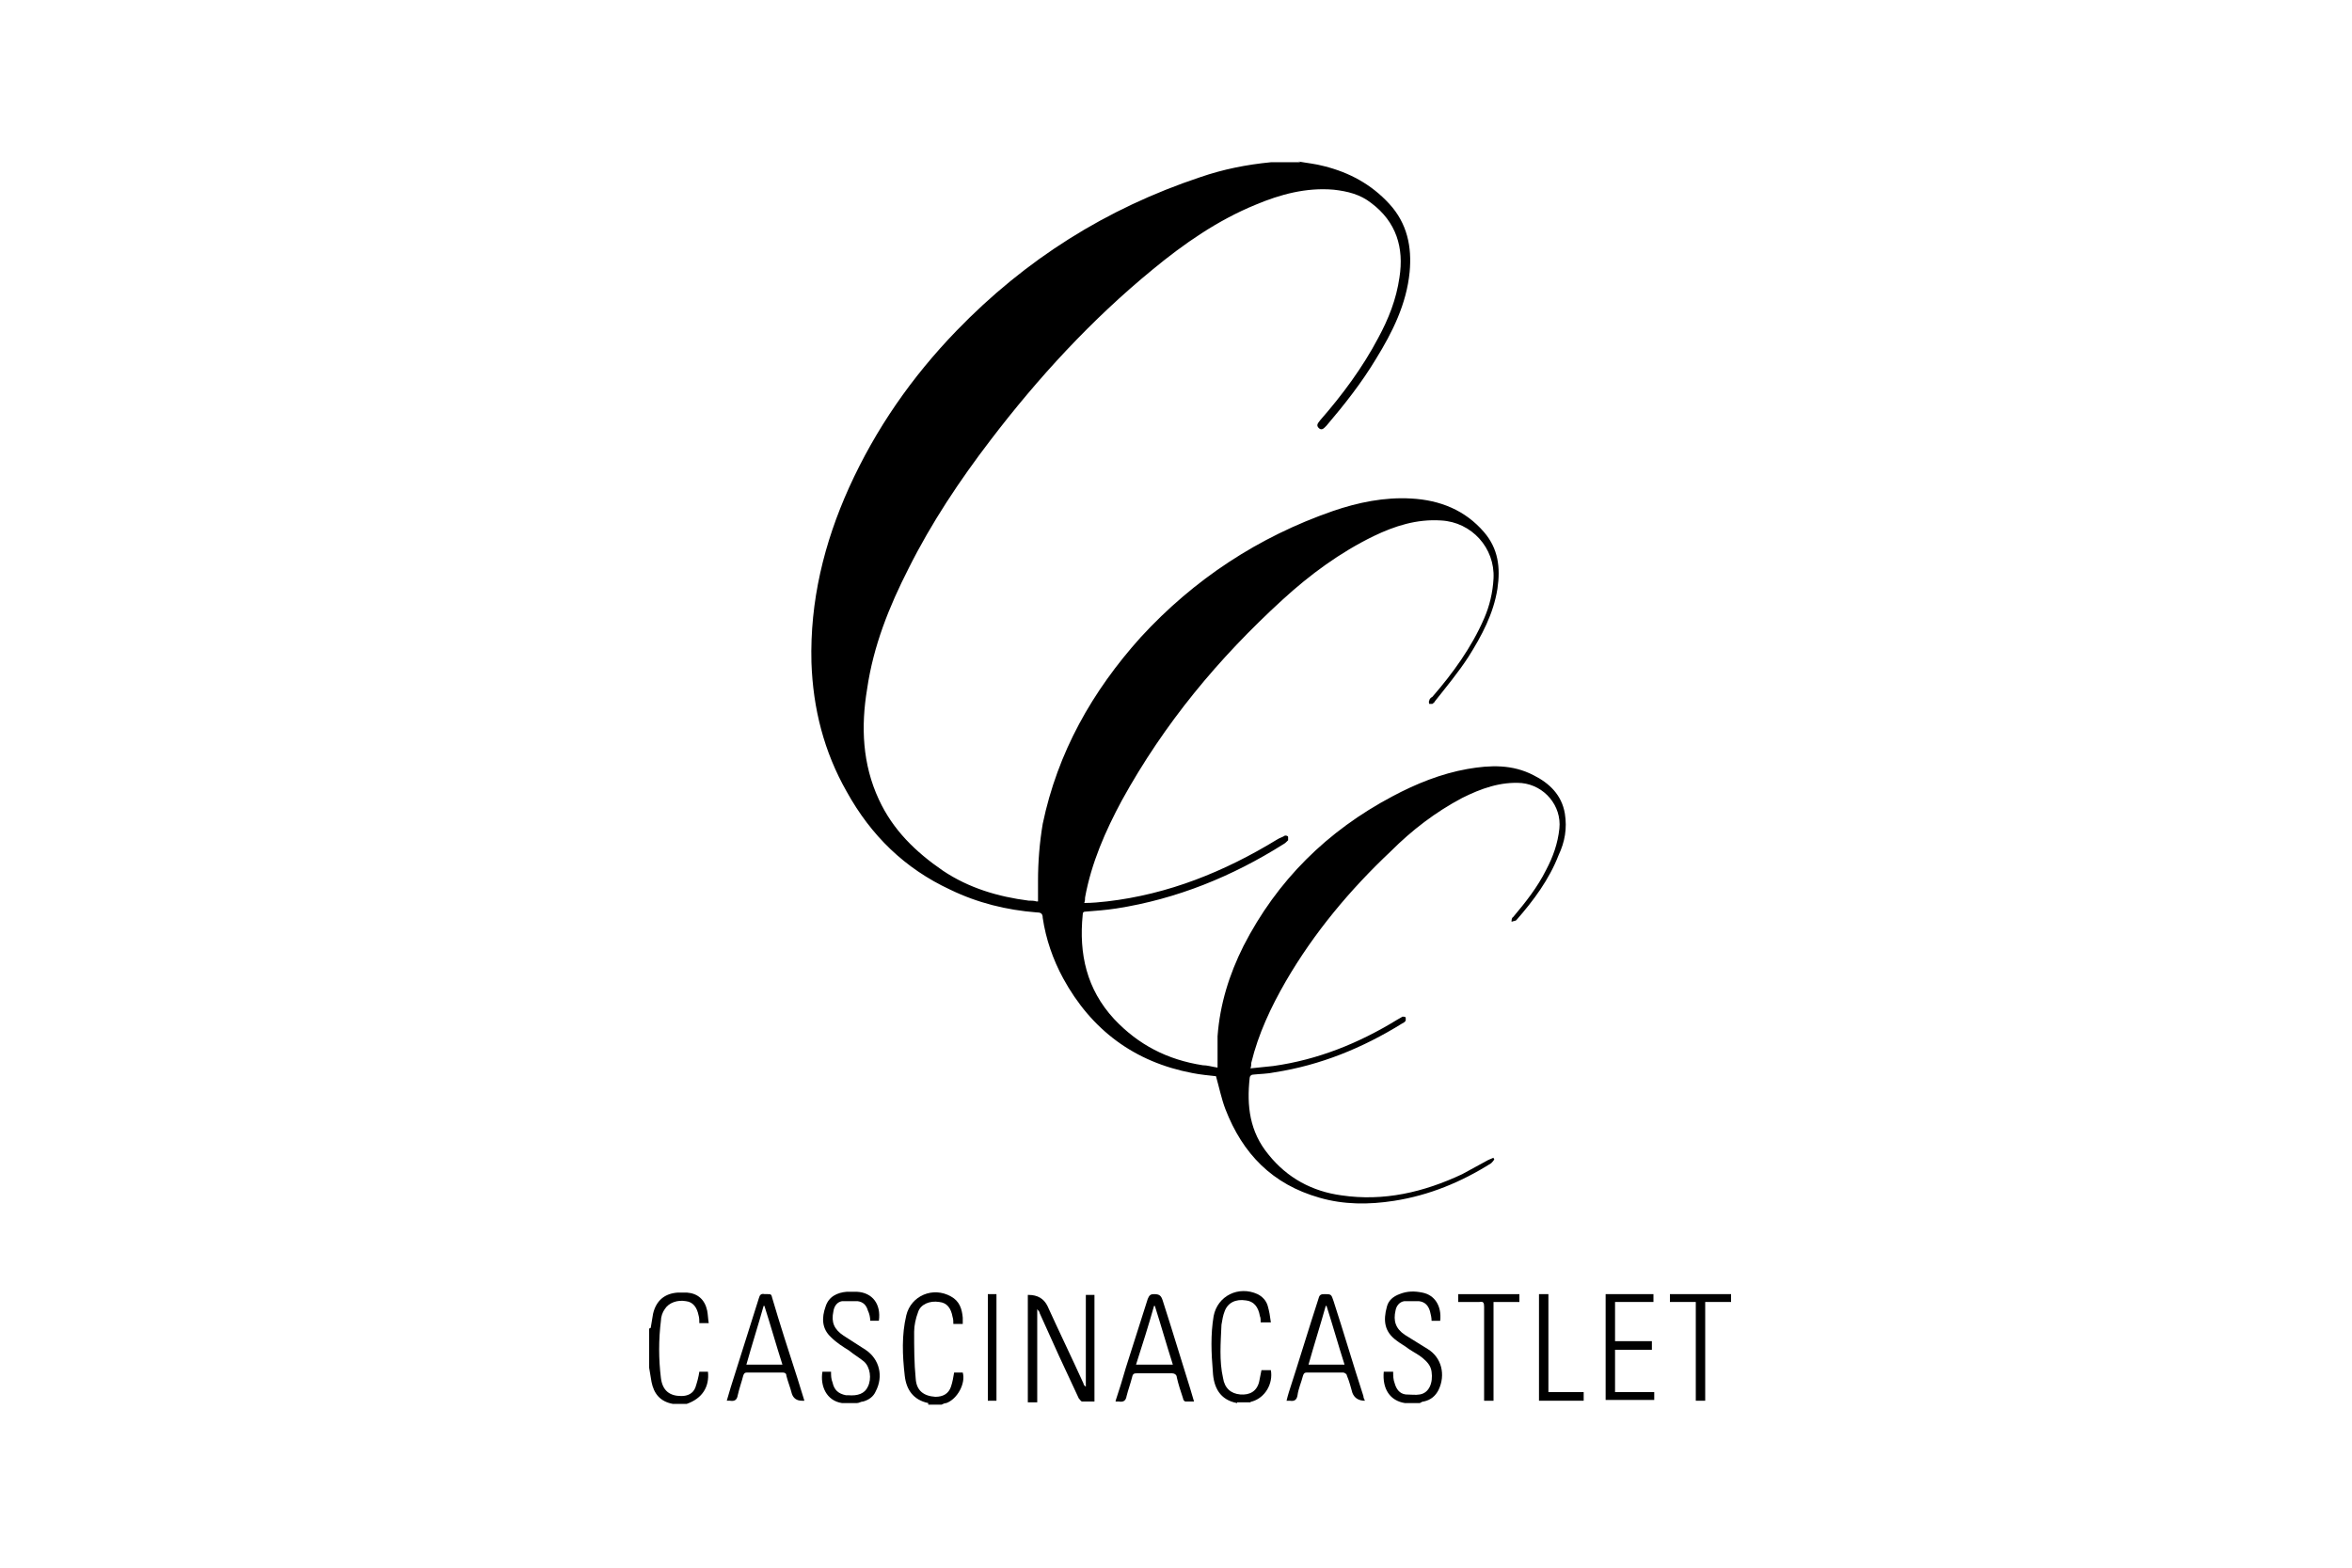 <?xml version="1.0" encoding="UTF-8"?>
<svg xmlns="http://www.w3.org/2000/svg" version="1.1" viewBox="0 0 300 200">
  <defs>
    <style>
      .cls-1 {
        fill: #000;
      }

      .cls-1, .cls-2, .cls-3, .cls-4, .cls-5 {
        stroke-width: 0px;
      }

      .cls-2, .cls-4 {
        fill-rule: evenodd;
      }

      .cls-2, .cls-5 {
        fill: #9fa1a3;
      }

      .cls-3 {
        fill: #f21454;
      }

      .cls-4 {
        fill: #1d1d1b;
      }

      .cls-6 {
        display: none;
      }
    </style>
  </defs>
  <g id="Ebene_1" data-name="Ebene 1" class="cls-6">
    <path class="cls-4" d="M274,79.4c0-1.2,1-2.2,2.2-2.2s2.2,1,2.2,2.2-1,2.2-2.2,2.2-2.2-1-2.2-2.2h0ZM276.8,62.7c0-1.2,1-2.2,2.2-2.2s2.2,1,2.2,2.2-1,2.2-2.2,2.2-2.2-1-2.2-2.2h0ZM282.4,62.7c0-1.2,1-2.2,2.2-2.2s2.2,1,2.2,2.2-1,2.2-2.2,2.2-2.2-1-2.2-2.2h0ZM265.7,62.7c0-1.2,1-2.2,2.2-2.2s2.2,1,2.2,2.2-1,2.2-2.2,2.2-2.2-1-2.2-2.2h0ZM271.2,62.7c0-1.2,1-2.2,2.2-2.2s2.2,1,2.2,2.2-1,2.2-2.2,2.2-2.2-1-2.2-2.2h0ZM279.6,68.2c0-1.2,1-2.2,2.2-2.2s2.2,1,2.2,2.2-1,2.2-2.2,2.2-2.2-1-2.2-2.2h0ZM268.5,68.2c0-1.2,1-2.2,2.2-2.2s2.2,1,2.2,2.2-1,2.2-2.2,2.2-2.2-1-2.2-2.2h0ZM274,68.2c0-1.2,1-2.2,2.2-2.2s2.2,1,2.2,2.2-1,2.2-2.2,2.2-2.2-1-2.2-2.2h0ZM271.2,73.8c0-1.2,1-2.2,2.2-2.2s2.2,1,2.2,2.2-1,2.2-2.2,2.2-2.2-1-2.2-2.2h0ZM276.8,73.8c0-1.2,1-2.2,2.2-2.2s2.2,1,2.2,2.2-1,2.2-2.2,2.2-2.2-1-2.2-2.2h0Z"/>
    <path class="cls-4" d="M91.2,70.9h-4.7l-20.2,47.2h6.9l5.9-13.8h19.9l6.3,13.8h6.9l-21-47.2h0ZM88.7,81.2l7.6,17h-14.6l7-17h0Z"/>
    <path class="cls-2" d="M35,70.9h-4.7l-20.1,47.2h6.9l5.9-13.8h19.9l6.3,13.8h6.9l-21-47.2h0ZM32.5,81.2l7.6,17h-14.6l7-17h0Z"/>
    <polygon class="cls-5" points="134.3 71.1 127.6 71.1 127.6 118 155.5 118 155.5 112 134.3 112 134.3 71.1 134.3 71.1"/>
    <polygon class="cls-5" points="200 71.1 160.8 71.1 160.8 77.2 177 77.2 177 118 183.7 118 183.7 77.2 200 77.2 200 71.1 200 71.1"/>
    <path class="cls-2" d="M210.1,94.6c0,12.7,9.7,24.1,25,24.1s25.4-11.4,25.4-24.1-9.8-24.1-25.2-24.1-25.2,11.1-25.2,24.1h0ZM217,94.6c0-10.3,7.8-17.9,18.2-17.9s18.3,7.6,18.3,17.9-7.8,17.9-18.3,17.9-18.2-7.6-18.2-17.9h0Z"/>
  </g>
  <g id="Ebene_3" data-name="Ebene 3" class="cls-6">
    <rect class="cls-3" x="-46.4" y="-18.9" width="415.7" height="261.4"/>
  </g>
  <g id="Ebene_2" data-name="Ebene 2">
    <g>
      <path class="cls-1" d="M165.6,20.6c1.1.2,2.2.3,3.3.6,3.2.8,6,2.3,8.3,4.8,2.3,2.5,2.9,5.5,2.6,8.7-.4,4.1-2.2,7.7-4.3,11.1-1.8,3-4,5.8-6.3,8.5-.3.3-.6.7-1,.3-.4-.4,0-.7.2-1,2.8-3.2,5.4-6.7,7.4-10.5,1.3-2.4,2.3-4.9,2.7-7.7.6-3.8-.4-7.1-3.6-9.5-1.4-1.1-3-1.5-4.8-1.7-3.5-.3-6.8.6-9.9,1.9-4.9,2-9.2,5-13.2,8.3-7.8,6.4-14.6,13.8-20.7,21.8-3.9,5.1-7.5,10.5-10.4,16.3-2.5,4.9-4.5,9.9-5.3,15.4-.8,4.8-.6,9.6,1.5,14.1,1.8,3.9,4.7,6.7,8.2,9.1,3.3,2.2,7,3.3,10.9,3.8.3,0,.7,0,1,.1,0,0,.1,0,.2,0,0-.9,0-1.8,0-2.6,0-2.5.2-4.9.6-7.3,1.9-9.1,6.3-16.9,12.5-23.8,6.8-7.4,15-12.8,24.5-16.1,3.2-1.1,6.6-1.8,10-1.6,3.7.2,6.9,1.5,9.3,4.3,1.8,2.1,2.1,4.5,1.7,7.2-.5,3.2-2,6-3.7,8.7-1.3,2-2.8,3.8-4.3,5.7,0,.1-.2.2-.3.3-.1,0-.4,0-.4,0,0,0-.1-.3,0-.4,0-.2.2-.4.4-.5,2.6-3,5-6.3,6.6-10,.7-1.6,1.1-3.3,1.2-5.1.2-3.9-2.8-7.2-6.7-7.4-3.1-.2-5.9.7-8.6,2-4.3,2.1-8.1,4.9-11.6,8.1-8.2,7.5-15.1,15.8-20.5,25.6-2.1,3.9-3.9,8-4.7,12.4,0,.2,0,.4-.1.7,1,0,2-.1,2.9-.2,7.8-.9,15-3.8,21.7-7.9.3-.2.7-.3,1-.5.1,0,.4,0,.4.2,0,.1,0,.3,0,.4-.2.2-.4.4-.6.5-6.5,4.1-13.6,7-21.3,8.2-1.3.2-2.6.3-3.9.4-.3,0-.4.1-.4.4-.5,5,.5,9.5,4,13.3,3.1,3.3,6.8,5.2,11.3,5.9.6,0,1.2.2,1.9.3,0-1.4,0-2.7,0-4,.3-4.1,1.5-7.9,3.3-11.5,4.3-8.4,10.7-14.7,19-19.1,3-1.6,6.2-2.9,9.6-3.5,2.9-.5,5.7-.6,8.4.8,2,1,3.6,2.5,4,4.9.3,1.9,0,3.6-.8,5.3-1.2,3.1-3.2,5.8-5.4,8.3-.1.1-.4.1-.6.2,0-.2,0-.5.2-.6,1.6-1.9,3.1-3.8,4.2-6,.9-1.7,1.5-3.4,1.7-5.3.3-2.9-1.9-5.5-4.8-5.8-2.7-.2-5.2.7-7.6,1.9-3.4,1.8-6.4,4.1-9.1,6.8-5.2,4.9-9.8,10.4-13.4,16.6-1.9,3.3-3.5,6.7-4.4,10.4,0,.2,0,.4-.1.7,1-.1,1.9-.2,2.9-.3,5.7-.8,10.9-2.9,15.8-5.9.2-.1.5-.3.7-.4.1,0,.3,0,.4.1,0,0,0,.3,0,.4-.1.2-.3.3-.5.4-5,3.1-10.4,5.3-16.2,6.2-.9.2-1.9.2-2.8.3-.2,0-.4.2-.4.4-.4,3.6,0,6.9,2.4,9.8,2.4,3,5.6,4.7,9.3,5.2,5.4.8,10.5-.4,15.4-2.7,1.1-.6,2.2-1.2,3.3-1.8.2-.1.5-.2.7-.3,0,0,0,.1.1.2-.1.2-.3.4-.4.5-3.8,2.4-7.9,4.1-12.4,4.8-3.2.5-6.4.5-9.5-.4-6-1.7-9.8-5.6-12-11.3-.5-1.3-.8-2.8-1.2-4.2-.9-.1-2-.2-3-.4-7.4-1.4-12.9-5.5-16.5-12.1-1.3-2.4-2.2-5-2.6-7.7,0-.6-.3-.7-.8-.7-3.8-.3-7.5-1.2-11-2.9-5.8-2.7-10.1-6.9-13.2-12.5-2.9-5.1-4.3-10.6-4.5-16.5-.2-7.8,1.6-15.2,4.8-22.3,3.4-7.5,8-14.1,13.7-20,8.8-9.1,19.1-15.6,31.1-19.6,2.9-1,5.9-1.6,9-1.9.1,0,.2,0,.4,0,1.1,0,2.3,0,3.4,0Z"/>
      <path class="cls-1" d="M179.2,179s0,0,0,0c-1.9-.3-2.9-1.8-2.7-4h1.2c0,.5,0,1,.2,1.5.2.7.6,1.3,1.4,1.4.6,0,1.3.1,1.8,0,1.2-.2,1.7-1.5,1.5-2.9-.1-.8-.6-1.3-1.2-1.8-.5-.4-1.1-.7-1.7-1.1-.5-.4-1.1-.7-1.6-1.1-1.5-1.1-1.7-2.5-1.2-4.3.2-.8.8-1.3,1.6-1.6,1-.4,1.9-.4,2.9-.2,1.6.3,2.5,1.7,2.3,3.6h-1.1c0-.4-.1-.8-.2-1.2-.2-.7-.6-1.2-1.4-1.3-.6,0-1.3,0-1.9,0-.6.1-1,.6-1.1,1.2-.3,1.3,0,2.3,1.2,3.1,1,.6,1.9,1.2,2.9,1.8,1.8,1.1,2.3,3.3,1.4,5.2-.4.8-1,1.3-1.9,1.5-.2,0-.3.1-.5.2h-1.8Z"/>
      <path class="cls-1" d="M107.6,179c0,0-.1,0-.2,0-2-.3-2.8-2.2-2.5-4h1.1c0,.5,0,.9.2,1.4.2.9.7,1.4,1.7,1.6.1,0,.2,0,.3,0,1.2.1,2.1-.2,2.5-1.1.5-1,.3-2.5-.5-3.2-.6-.5-1.3-.9-1.9-1.4-.8-.5-1.6-1-2.3-1.7-1.2-1.1-1.2-2.5-.7-3.9.4-1.3,1.5-1.8,2.7-1.9.4,0,.9,0,1.3,0,2,.1,3.1,1.6,2.8,3.7h-1.1c0-.4-.1-.9-.3-1.3-.2-.7-.6-1.1-1.3-1.2-.7,0-1.4,0-2,0-.6.1-1,.6-1.1,1.3-.3,1.4.1,2.3,1.3,3.1.9.6,1.9,1.2,2.8,1.8,1.8,1.2,2.3,3.4,1.3,5.3-.3.7-.9,1.1-1.6,1.3-.3,0-.5.2-.8.2h-1.8Z"/>
      <path class="cls-1" d="M118.4,179s0,0,0,0c-1.9-.4-2.8-1.7-3-3.5-.3-2.6-.4-5.2.2-7.7.6-2.5,3.4-3.7,5.7-2.4,1.1.6,1.4,1.6,1.5,2.7,0,.2,0,.5,0,.8h-1.2c0-.3,0-.6-.1-.9-.2-1.1-.7-1.8-1.7-1.9-1.2-.2-2.4.3-2.7,1.3-.3.8-.5,1.7-.5,2.5,0,2,0,4,.2,6,.1,1.5,1,2.2,2.5,2.3,1,0,1.7-.4,2-1.3.2-.6.3-1.2.4-1.8h1.1c.4,1.4-.7,3.4-2.1,3.9-.2,0-.4.1-.6.2h-1.7Z"/>
      <path class="cls-1" d="M83,169.4c.1-.6.2-1.2.3-1.8.4-1.7,1.5-2.6,3.2-2.7.4,0,.7,0,1.1,0,1.4.1,2.3.9,2.6,2.3.1.5.1,1,.2,1.6h-1.2c0-.3,0-.7-.1-1-.2-1-.7-1.7-1.6-1.8-1.1-.2-2.2.2-2.7,1-.3.4-.5,1-.5,1.5-.3,2.4-.3,4.9,0,7.3.2,1.6,1.1,2.3,2.6,2.3.8,0,1.5-.3,1.8-1.1.2-.6.4-1.3.5-2h1.1c.2,1.9-.7,3.4-2.7,4.1h-1.7s0,0-.1,0c-1.6-.3-2.4-1.3-2.7-2.8-.1-.6-.2-1.2-.3-1.8,0-1.7,0-3.3,0-5Z"/>
      <path class="cls-1" d="M157.8,179c-2.2-.4-3-2-3.1-4-.2-2.4-.3-4.7.1-7.1.5-2.6,3.2-3.9,5.6-2.8.6.3,1.1.8,1.3,1.5.2.7.3,1.3.4,2.1h-1.3c0-.3,0-.6-.1-.8-.2-1.2-.8-1.9-1.8-2-1.3-.2-2.3.3-2.7,1.4-.2.5-.3,1.1-.4,1.7-.1,2.3-.3,4.6.2,6.8.2,1.3,1,2,2.2,2.1,1.2.1,2.1-.4,2.4-1.6.1-.5.2-1,.3-1.5h1.2c.3,1.7-.7,3.5-2.4,4,0,0-.2,0-.2.1h-1.7Z"/>
      <path class="cls-1" d="M220.8,166.1h-3.3v12.6h-1.2v-12.6h-3.3v-1h7.8v1Z"/>
      <path class="cls-1" d="M131.1,165.2c0,0,0,0,.1,0q1.7,0,2.4,1.4c1.5,3.3,3.1,6.6,4.6,9.9,0,.1.1.3.3.4v-11.7h1.1v13.6c-.5,0-1.1,0-1.6,0-.1,0-.3-.3-.4-.4-1.7-3.6-3.4-7.3-5-10.9,0-.2-.2-.3-.3-.5v11.9h-1.2v-13.6Z"/>
      <path class="cls-1" d="M142.3,178.7c.5-1.5.9-2.8,1.3-4.2.9-2.9,1.9-5.9,2.8-8.8.2-.5.4-.6.8-.6.7,0,.9.2,1.1.8.7,2.2,1.4,4.4,2.1,6.7.6,2,1.3,4.1,1.9,6.2-.4,0-.7,0-1.1,0-.1,0-.3-.2-.3-.4-.3-.9-.6-1.8-.8-2.7,0-.3-.3-.5-.6-.5-1.5,0-2.9,0-4.4,0-.4,0-.6,0-.7.5-.2.8-.5,1.6-.7,2.4-.1.6-.4.8-1,.7-.1,0-.2,0-.4,0ZM149.6,174.1c-.8-2.5-1.5-5-2.3-7.5,0,0,0,0-.1,0-.7,2.5-1.5,5-2.3,7.5h4.6Z"/>
      <path class="cls-1" d="M174.1,178.7q-1.2,0-1.6-1c-.2-.7-.4-1.5-.7-2.2,0-.2-.3-.4-.5-.4-1.5,0-3,0-4.6,0-.3,0-.4.1-.5.4-.2.8-.6,1.7-.7,2.5-.1.6-.4.8-1,.7-.1,0-.2,0-.4,0,.1-.4.2-.8.3-1.1,1.3-4,2.5-8,3.8-12,.1-.4.3-.5.7-.5.9,0,.9,0,1.2.9,1.3,4,2.5,8.1,3.8,12.1,0,.2.1.4.2.6ZM169.2,166.6s0,0-.1,0c-.7,2.5-1.5,5-2.2,7.5h4.6c-.8-2.5-1.5-5-2.3-7.5Z"/>
      <path class="cls-1" d="M102.5,178.7c-.1,0-.2,0-.2,0q-1,0-1.3-.9c-.2-.8-.5-1.5-.7-2.3,0-.3-.2-.4-.5-.4-1.5,0-3,0-4.5,0-.3,0-.4.1-.5.4-.2.8-.5,1.6-.7,2.5-.1.6-.4.8-1,.7-.1,0-.2,0-.4,0,.2-.6.3-1.1.5-1.7,1.2-3.8,2.4-7.6,3.6-11.4.1-.4.3-.6.7-.5.1,0,.3,0,.4,0,.4,0,.5,0,.6.5,1,3.4,2.1,6.8,3.2,10.2.3,1,.6,1.9.9,2.9ZM97.5,166.6s0,0-.1,0c-.7,2.5-1.5,5-2.2,7.5h4.6c-.8-2.5-1.5-5-2.3-7.5Z"/>
      <path class="cls-1" d="M204.8,178.7v-13.6h6.1v1h-4.9v5h4.7v1.1h-4.7v5.4h5v1h-6.2Z"/>
      <path class="cls-1" d="M189.3,178.7c0-.3,0-.5,0-.8,0-3.7,0-7.5,0-11.2,0-.5-.1-.7-.6-.6-.9,0-1.8,0-2.7,0v-1h7.8v1h-3.3v12.6h-1.2Z"/>
      <path class="cls-1" d="M202,177.7v1h-5.7v-13.6h1.2v12.5h4.5Z"/>
      <path class="cls-1" d="M127.1,178.7h-1.1v-13.6h1.1v13.6Z"/>
    </g>
  </g>
</svg>